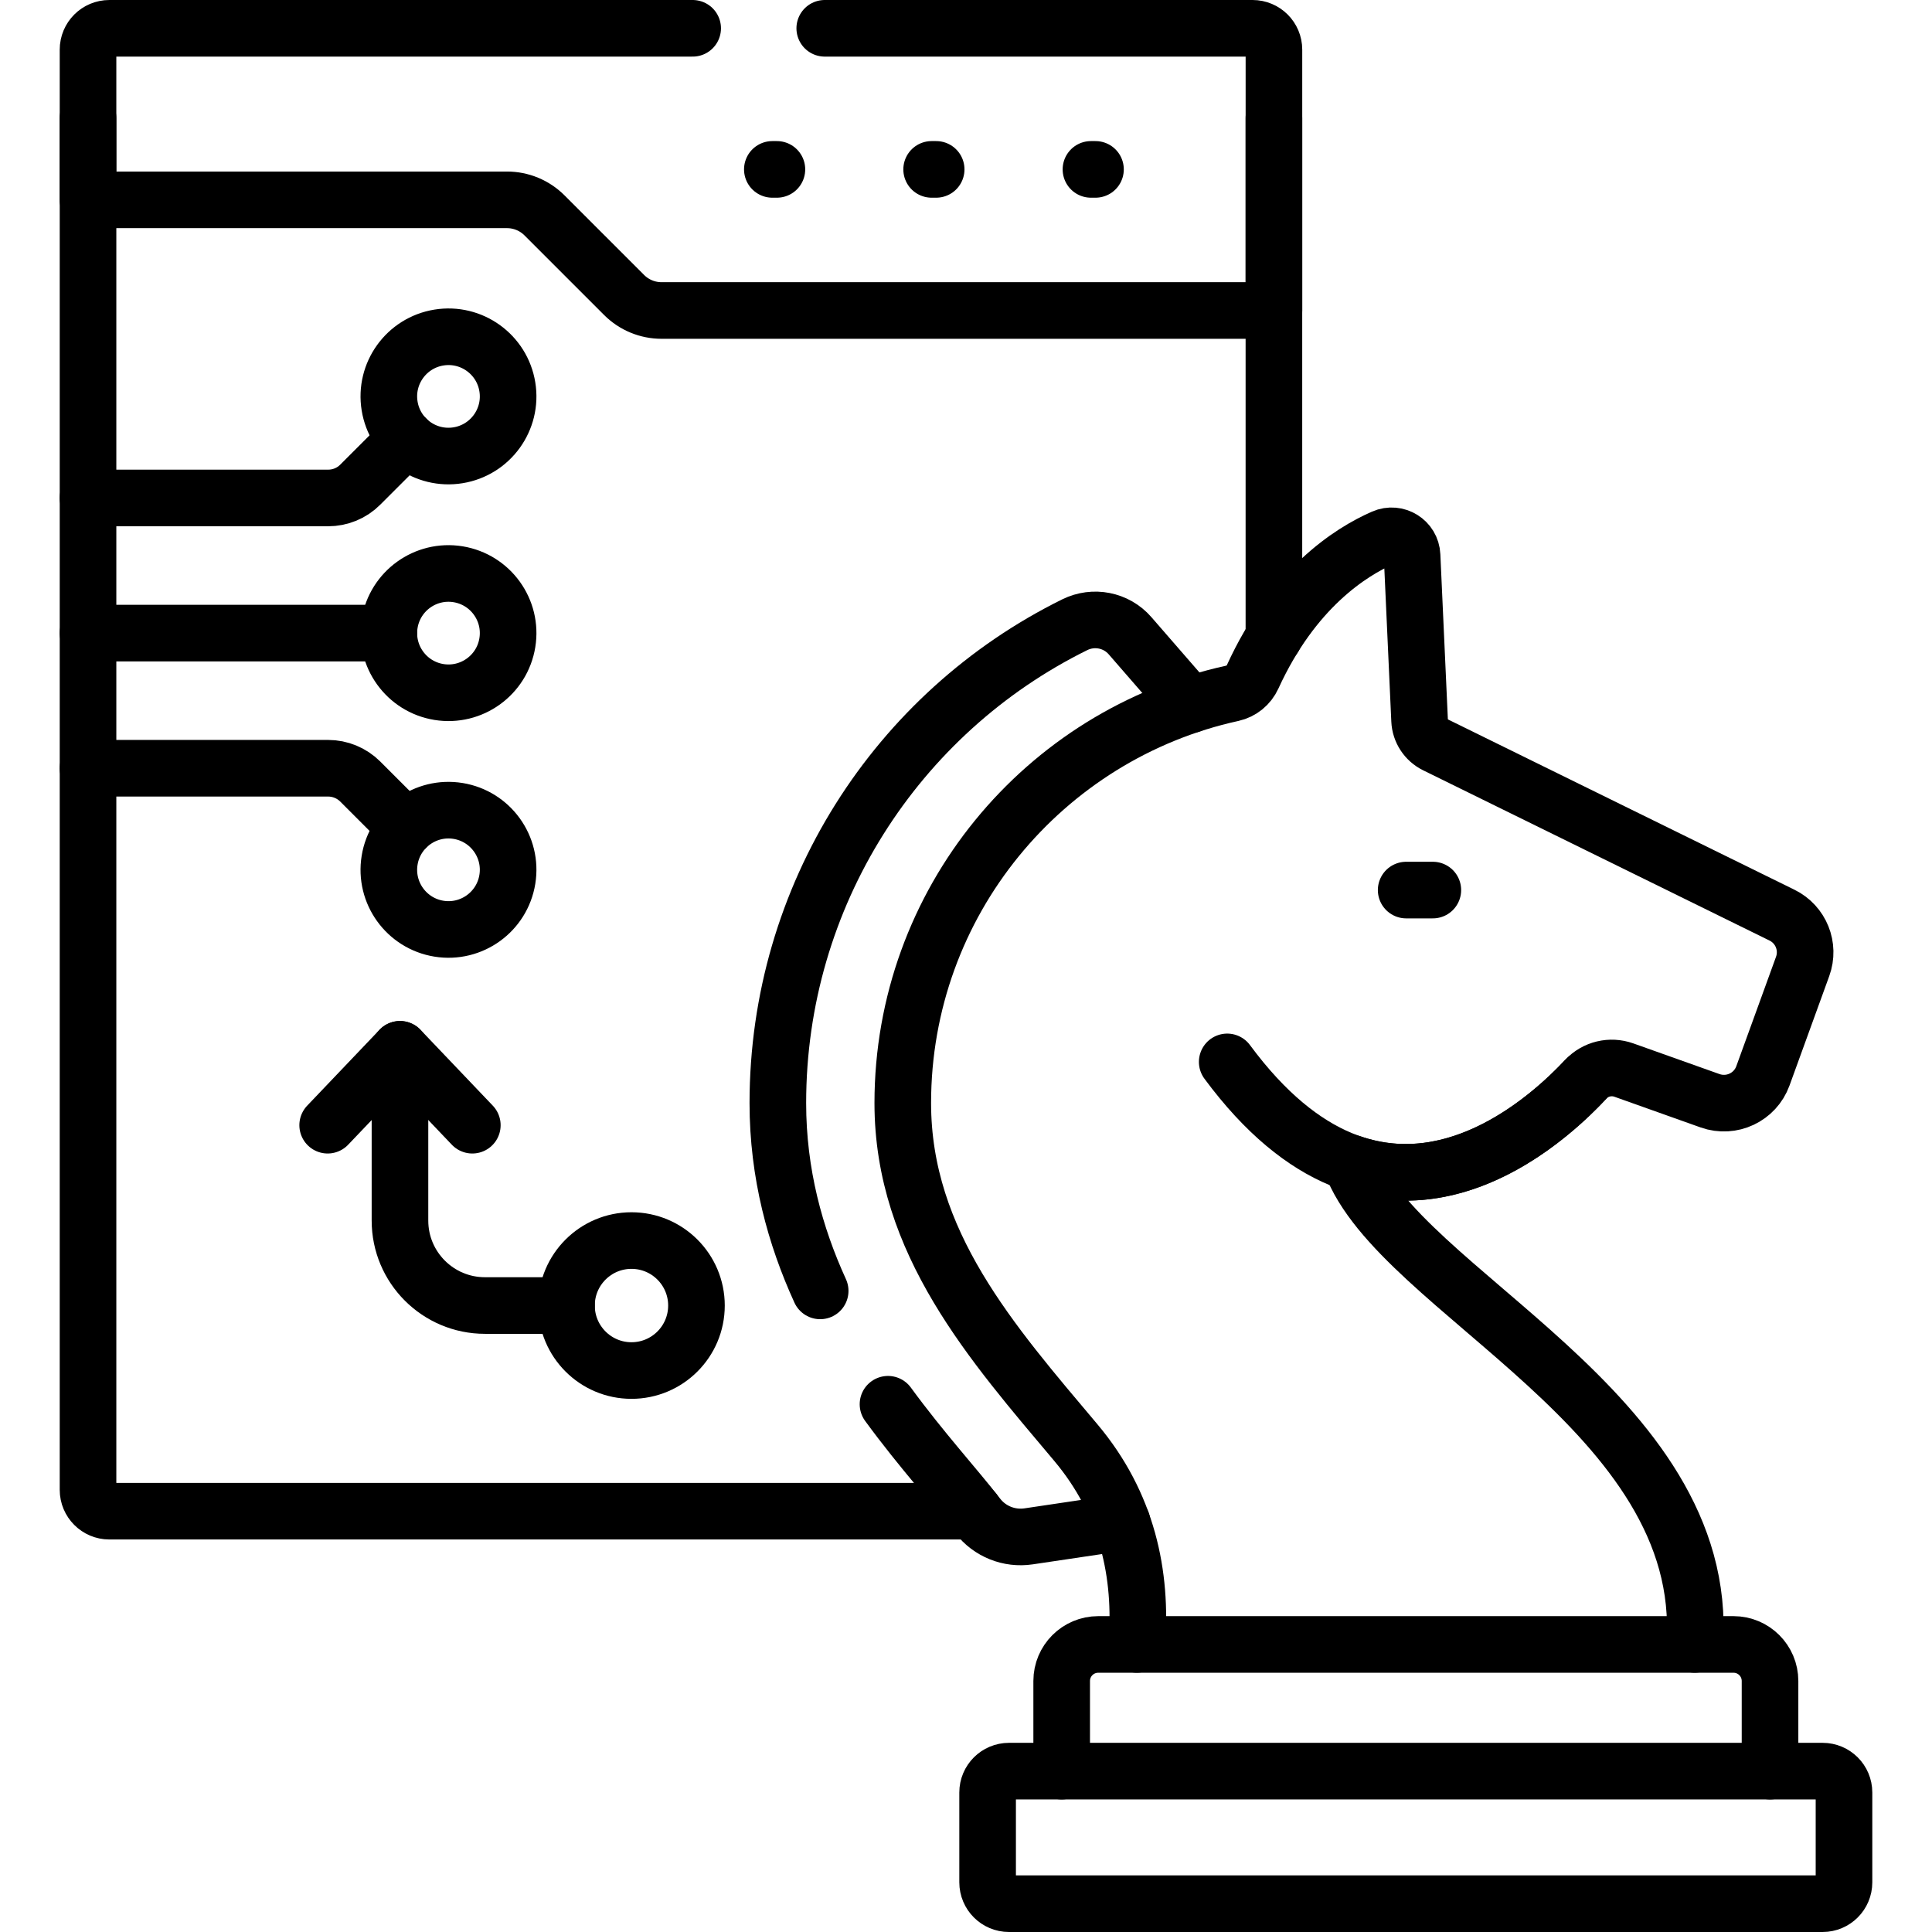 <svg width="80" height="80" viewBox="0 0 80 80" fill="none" xmlns="http://www.w3.org/2000/svg">
<path d="M52.75 26.384V4.889" stroke="black" stroke-width="2.344" stroke-miterlimit="10" stroke-linecap="round" stroke-linejoin="round"/>
<path d="M3.645 4.889V61.691C3.645 62.178 4.04 62.575 4.529 62.575H40.332" stroke="black" stroke-width="2.344" stroke-miterlimit="10" stroke-linecap="round" stroke-linejoin="round"/>
<path d="M28.682 1.172H4.529C4.04 1.172 3.645 1.568 3.645 2.056V8.275H20.994C21.576 8.275 22.135 8.506 22.546 8.918L25.842 12.214C26.254 12.626 26.812 12.857 27.395 12.857H52.751V2.056C52.751 1.568 52.355 1.172 51.867 1.172H34.151" stroke="black" stroke-width="2.344" stroke-miterlimit="10" stroke-linecap="round" stroke-linejoin="round"/>
<path d="M31.981 7.014H32.17" stroke="black" stroke-width="2.344" stroke-miterlimit="10" stroke-linecap="round" stroke-linejoin="round"/>
<path d="M38.577 7.014H38.765" stroke="black" stroke-width="2.344" stroke-miterlimit="10" stroke-linecap="round" stroke-linejoin="round"/>
<path d="M45.174 7.014H45.362" stroke="black" stroke-width="2.344" stroke-miterlimit="10" stroke-linecap="round" stroke-linejoin="round"/>
<path d="M16.101 26.216H3.645" stroke="black" stroke-width="2.344" stroke-miterlimit="10" stroke-linecap="round" stroke-linejoin="round"/>
<path d="M3.645 31.811H13.585C14.085 31.811 14.563 32.009 14.916 32.361L16.824 34.27" stroke="black" stroke-width="2.344" stroke-miterlimit="10" stroke-linecap="round" stroke-linejoin="round"/>
<path d="M21.008 36.412C21.227 35.066 20.312 33.798 18.966 33.579C17.62 33.361 16.351 34.275 16.133 35.621C15.914 36.968 16.829 38.236 18.175 38.455C19.521 38.673 20.79 37.759 21.008 36.412Z" stroke="black" stroke-width="2.344" stroke-miterlimit="10" stroke-linecap="round" stroke-linejoin="round"/>
<path d="M3.645 20.62H13.585C14.085 20.62 14.563 20.424 14.916 20.07L16.826 18.161" stroke="black" stroke-width="2.344" stroke-miterlimit="10" stroke-linecap="round" stroke-linejoin="round"/>
<path d="M18.966 18.852C20.312 18.634 21.227 17.365 21.008 16.019C20.79 14.673 19.521 13.758 18.175 13.977C16.829 14.195 15.914 15.464 16.133 16.81C16.351 18.157 17.62 19.071 18.966 18.852Z" stroke="black" stroke-width="2.344" stroke-miterlimit="10" stroke-linecap="round" stroke-linejoin="round"/>
<path d="M21.008 26.612C21.227 25.265 20.312 23.997 18.966 23.778C17.62 23.56 16.351 24.474 16.133 25.82C15.914 27.167 16.829 28.435 18.175 28.654C19.521 28.872 20.79 27.958 21.008 26.612Z" stroke="black" stroke-width="2.344" stroke-miterlimit="10" stroke-linecap="round" stroke-linejoin="round"/>
<path d="M16.562 43.45V50.541C16.562 52.484 18.137 54.059 20.081 54.059H23.458" stroke="black" stroke-width="2.344" stroke-miterlimit="10" stroke-linecap="round" stroke-linejoin="round"/>
<path d="M13.568 46.592L16.563 43.45L19.558 46.592" stroke="black" stroke-width="2.344" stroke-miterlimit="10" stroke-linecap="round" stroke-linejoin="round"/>
<path d="M26.148 51.369C24.662 51.369 23.457 52.574 23.457 54.06C23.457 55.546 24.662 56.751 26.148 56.751C27.634 56.751 28.839 55.546 28.839 54.06C28.839 52.574 27.634 51.369 26.148 51.369Z" stroke="black" stroke-width="2.344" stroke-miterlimit="10" stroke-linecap="round" stroke-linejoin="round"/>
<path d="M36.77 58.147C38.174 60.067 39.587 61.605 40.485 62.77C40.982 63.416 41.79 63.737 42.594 63.617L46.465 63.041" stroke="black" stroke-width="2.344" stroke-miterlimit="10" stroke-linecap="round" stroke-linejoin="round"/>
<path d="M33.962 53.453C32.928 51.191 32.209 48.6 32.209 45.676C32.209 37.095 37.126 29.511 44.501 25.87C45.281 25.484 46.221 25.667 46.792 26.323L49.281 29.187" stroke="black" stroke-width="2.344" stroke-miterlimit="10" stroke-linecap="round" stroke-linejoin="round"/>
<path d="M70.174 68.092C70.843 58.458 57.879 53.455 55.941 48.156C60.365 49.692 64.207 46.251 65.663 44.69C66.065 44.259 66.685 44.112 67.24 44.309L70.81 45.58C71.699 45.895 72.676 45.436 72.998 44.55L74.643 40.019C74.943 39.195 74.574 38.279 73.788 37.894L59.447 30.845C59.057 30.653 58.801 30.264 58.782 29.829L58.471 23C58.444 22.403 57.829 22.02 57.282 22.259C55.898 22.865 53.538 24.381 51.871 28.022C51.712 28.37 51.402 28.625 51.029 28.708C43.226 30.412 37.382 37.362 37.382 45.676C37.382 51.455 41.088 55.622 44.544 59.73C46.694 62.286 47.293 65.192 47.074 68.092" stroke="black" stroke-width="2.344" stroke-miterlimit="10" stroke-linecap="round" stroke-linejoin="round"/>
<path d="M50.816 43.971C57.148 52.539 63.66 46.839 65.663 44.691" stroke="black" stroke-width="2.344" stroke-miterlimit="10" stroke-linecap="round" stroke-linejoin="round"/>
<path d="M59.331 36.856H58.226" stroke="black" stroke-width="2.344" stroke-miterlimit="10" stroke-linecap="round" stroke-linejoin="round"/>
<path d="M41.78 73.339H75.471C75.96 73.339 76.356 73.735 76.356 74.223V77.943C76.356 78.432 75.96 78.828 75.471 78.828H41.78C41.292 78.828 40.895 78.432 40.895 77.943V74.223C40.895 73.735 41.291 73.339 41.78 73.339Z" stroke="black" stroke-width="2.344" stroke-miterlimit="10" stroke-linecap="round" stroke-linejoin="round"/>
<path d="M43.962 73.339V69.605C43.962 68.77 44.639 68.093 45.475 68.093H71.781C72.616 68.093 73.293 68.77 73.293 69.606V73.339" stroke="black" stroke-width="2.344" stroke-miterlimit="10" stroke-linecap="round" stroke-linejoin="round"/>
</svg>
